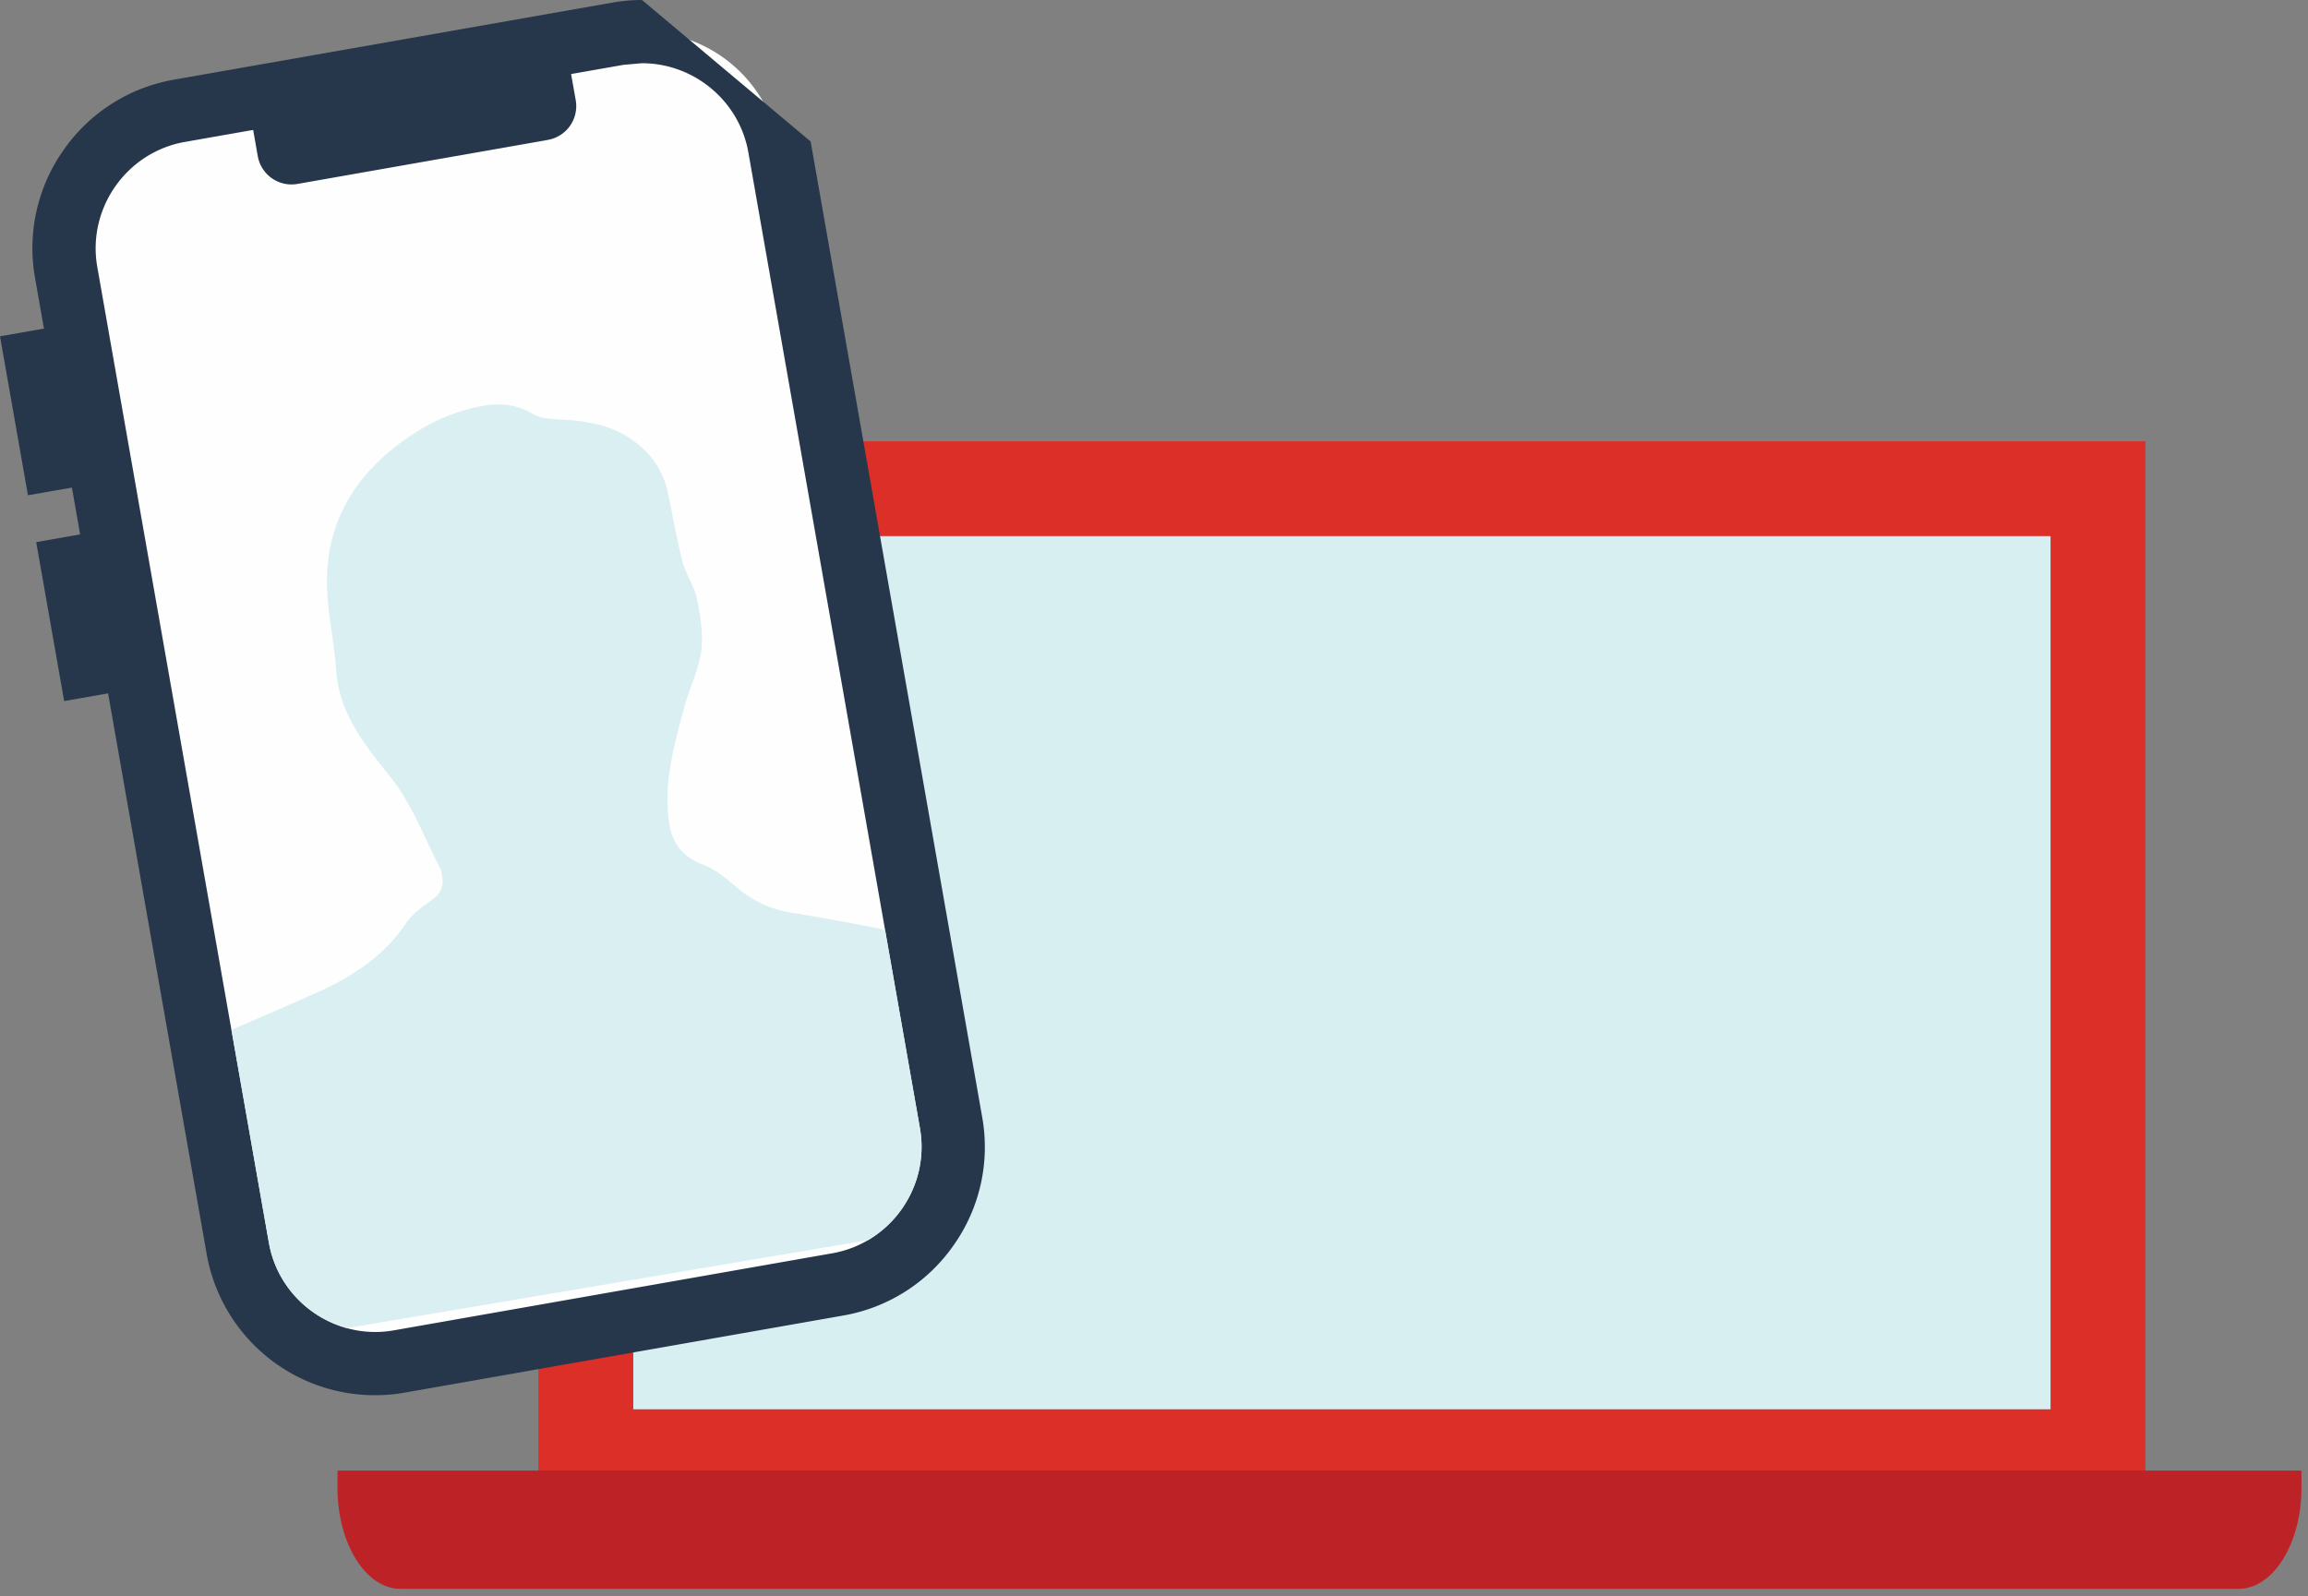 <svg xmlns="http://www.w3.org/2000/svg" width="146" height="101" viewBox="0 0 146 101"><rect x="0" y="0" width="146" height="101" fill="#808080" stroke="none"/><defs><clipPath id="nvpca"><path d="M0 0h145.585v100.522H0z"/></clipPath><clipPath id="nvpcb"><path d="M39.43 4.103L11.697 8.979c-3.698.65-6.192 4.209-5.543 7.908l10.855 61.736c.65 3.699 4.209 6.193 7.907 5.543L52.65 79.29c3.698-.651 6.193-4.208 5.543-7.908L47.338 9.645C46.757 6.343 43.857 4 40.61 4c-.39 0-.783.034-1.18.103"/></clipPath></defs><g><g><path fill="#d8eff2" d="M37.06 92.163h95.655V30.92H37.06z"/></g><g><g/><g clip-path="url(#nvpca)"><path fill="none" stroke="#db2f28" stroke-miterlimit="20" stroke-width="6" d="M37.06 92.163v0h95.655v0V30.92v0H37.06v0z"/></g><g clip-path="url(#nvpca)"><path fill="#fefefe" d="M23.737 86.269a8.816 8.816 0 0 1-8.698-7.299L4.184 17.233c-.842-4.795 2.373-9.381 7.167-10.223l27.735-4.877A8.817 8.817 0 0 1 49.309 9.3l10.855 61.736c.843 4.794-2.372 9.38-7.166 10.224l-27.736 4.876a8.882 8.882 0 0 1-1.525.133"/></g><g clip-path="url(#nvpca)"><path fill="#26374b" d="M40.61 4c3.25 0 6.149 2.342 6.731 5.646l10.854 61.736c.65 3.7-1.845 7.258-5.543 7.908l-27.736 4.876a6.75 6.75 0 0 1-1.178.104c-3.249 0-6.148-2.343-6.73-5.646L6.154 16.887c-.65-3.699 1.845-7.257 5.543-7.908l27.736-4.876zm.002-4c-.625 0-1.255.055-1.871.164L11.006 5.04A10.752 10.752 0 0 0 4.02 9.494a10.753 10.753 0 0 0-1.804 8.086L13.07 79.316a10.814 10.814 0 0 0 12.54 8.79l27.734-4.877a10.75 10.75 0 0 0 6.986-4.454 10.755 10.755 0 0 0 1.804-8.085L51.28 8.953z"/></g><g clip-path="url(#nvpca)"><path fill="#26374b" d="M6.078 30.577l-4.31.758L0 21.278l4.31-.758z"/></g><g clip-path="url(#nvpca)"><path fill="#26374b" d="M8.368 43.597l-4.31.758L2.29 34.298l4.31-.758z"/></g><g clip-path="url(#nvpca)"><path fill="#26374b" d="M34.667 8.849l-15.858 2.789a2.168 2.168 0 0 1-2.502-1.754l-.304-1.731a2.166 2.166 0 0 1 1.753-2.502l15.859-2.788a2.166 2.166 0 0 1 2.5 1.753l.306 1.732a2.167 2.167 0 0 1-1.754 2.5"/></g><g clip-path="url(#nvpca)"><path fill="#bd2226" d="M21.35 93.04v1.107c0 3.506 1.789 6.375 3.977 6.375H141.61c2.186 0 3.975-2.869 3.975-6.375V93.04z"/></g></g><g><g/><g clip-path="url(#nvpcb)"><path fill="#daeff2" d="M9.125 86.188c.005-1.95-.078-3.862.032-5.763.23-3.947.57-7.887.843-11.83.073-1.055.556-1.722 1.543-2.135a400.691 400.691 0 0 0 8.471-3.649c2.238-.998 4.251-2.292 5.666-4.39.39-.58 1.005-1.039 1.591-1.446.6-.418.846-.898.681-1.6-.028-.123-.013-.264-.068-.37-1.029-1.96-1.807-4.122-3.163-5.82-1.659-2.077-3.268-4.025-3.459-6.81-.11-1.6-.46-3.184-.557-4.783-.284-4.718 2.008-8.044 5.884-10.415a11.56 11.56 0 0 1 2.837-1.239c1.427-.407 2.86-.605 4.29.251.573.343 1.392.324 2.107.373 1.466.1 2.857.37 4.104 1.222 1.233.842 2.02 1.96 2.328 3.415.307 1.448.552 2.912.923 4.344.208.801.742 1.523.906 2.327.221 1.081.407 2.228.275 3.306-.143 1.16-.712 2.263-1.024 3.41-.668 2.446-1.383 4.904-1.008 7.477.18 1.238.828 2.151 2.13 2.632.825.306 1.55.945 2.246 1.524.998.828 2.085 1.315 3.382 1.527 2.851.466 5.693 1.006 8.513 1.631 1.571.348 3.21.872 3.997 2.425 1.272 2.508 2.474 5.064 3.506 7.678.85 2.157 1.411 4.428 2.126 6.731L9.125 86.188"/></g></g></g></svg>
